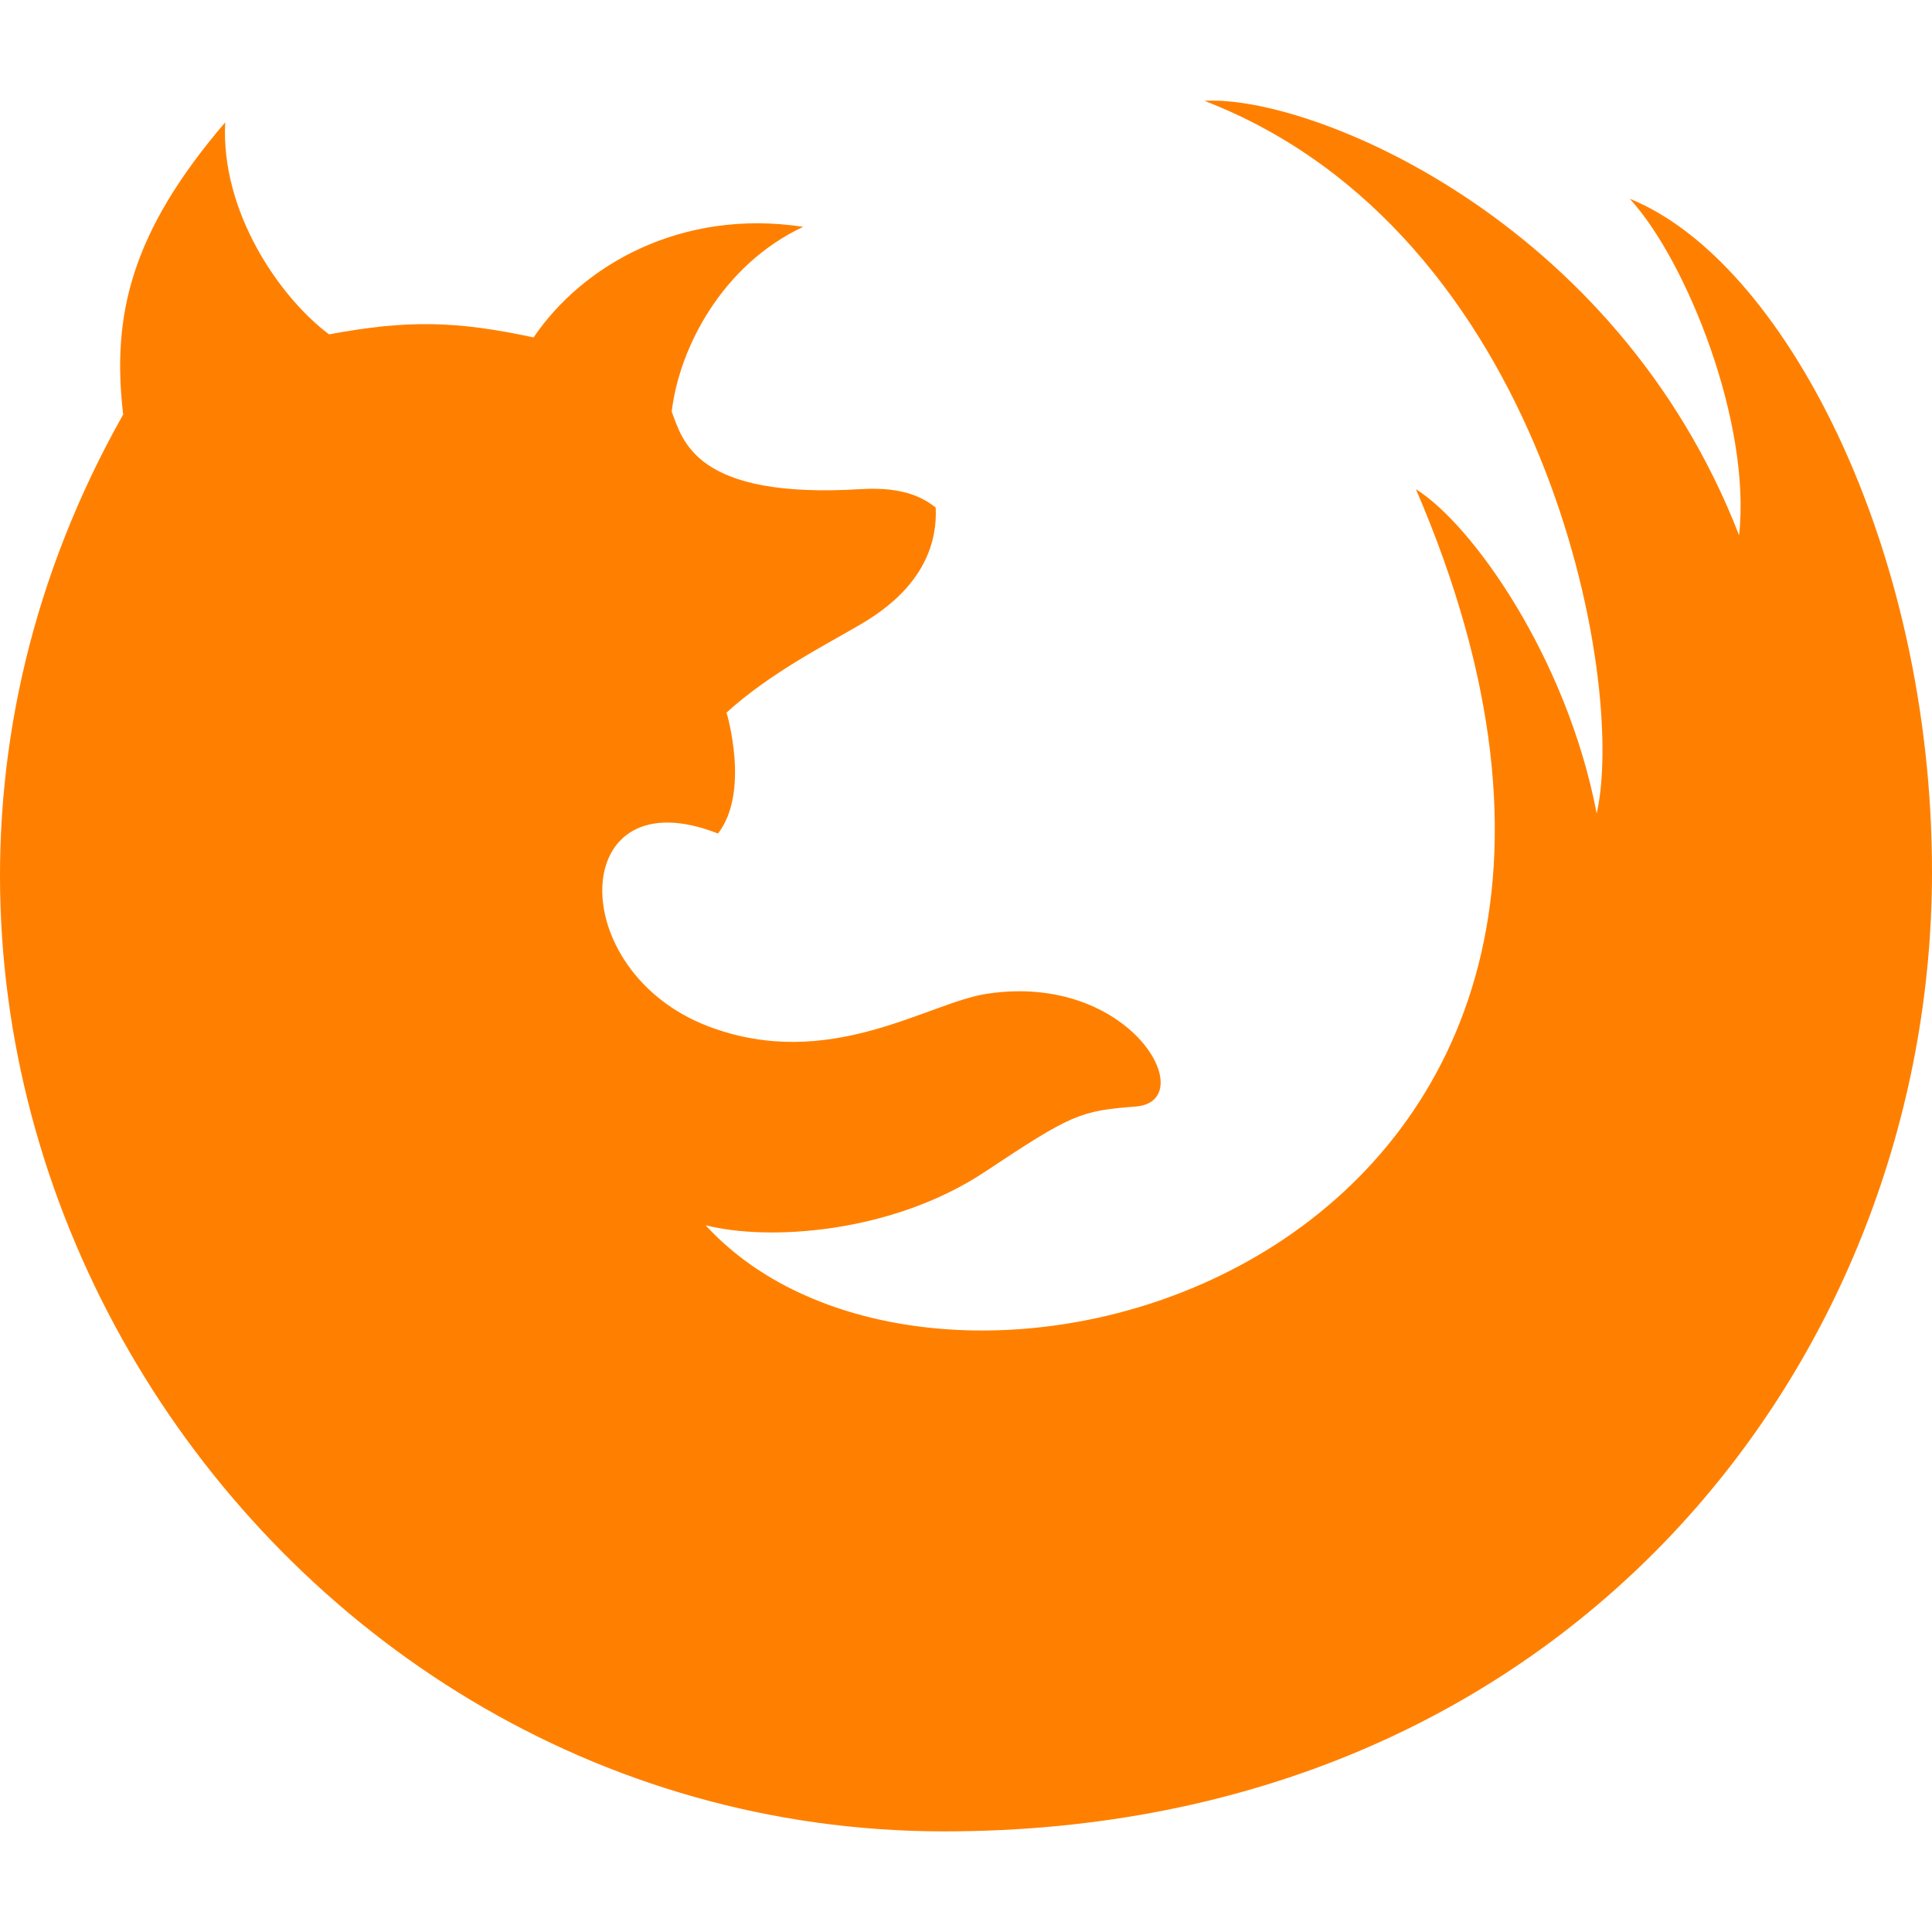 <?xml version="1.0" encoding="UTF-8" standalone="no"?>
<svg width="800px" height="800px" viewBox="0 -2.5 48 48" version="1.1" xmlns="http://www.w3.org/2000/svg" xmlns:xlink="http://www.w3.org/1999/xlink">
    <title>firefox-color</title>
    <desc>Created with Sketch.</desc>
    <defs>
</defs>
    <g id="Icons" stroke="none" stroke-width="1" fill="none" fill-rule="evenodd">
        <g id="Color-" transform="translate(-301, -1045)" fill="#FF8000">
            <path d="M317.688,1052.729 C317.875,1051.14 318.944,1049.08 320.955,1048.135 C317.933,1047.677 315.479,1049.08 314.257,1050.883 C312.317,1050.468 311.125,1050.445 309.175,1050.807 C307.937,1049.877 306.481,1047.758 306.595,1045.54 C304.253,1048.275 303.771,1050.337 304.06,1052.798 C295.046,1068.781 307.173,1088 324.458,1088 C339.988,1088 349,1076.227 349,1064.163 C349,1056.028 345.285,1048.966 341.492,1047.439 C342.907,1048.985 344.515,1053.012 344.207,1055.799 C341.145,1047.897 333.502,1044.844 330.926,1045.006 C339.393,1048.279 341.42,1059.421 340.669,1062.709 C339.932,1058.853 337.583,1055.532 336.178,1054.654 C344.379,1073.699 324.573,1079.55 318.53,1072.94 C320.088,1073.341 323.164,1073.144 325.469,1071.614 C327.625,1070.183 327.828,1070.099 329.213,1069.992 C330.858,1069.866 329.114,1066.645 325.52,1067.19 C324.041,1067.414 321.604,1069.138 318.606,1068.002 C314.989,1066.631 315.103,1061.737 318.838,1063.209 C319.646,1062.169 319.05,1060.204 319.05,1060.204 C320.135,1059.219 321.505,1058.525 322.339,1058.037 C322.886,1057.717 324.329,1056.832 324.247,1055.109 C323.953,1054.882 323.478,1054.591 322.409,1054.651 C318.241,1054.913 317.962,1053.421 317.688,1052.729 L317.688,1052.729 Z" id="firefox">
</path>
        </g>
    </g>
</svg>